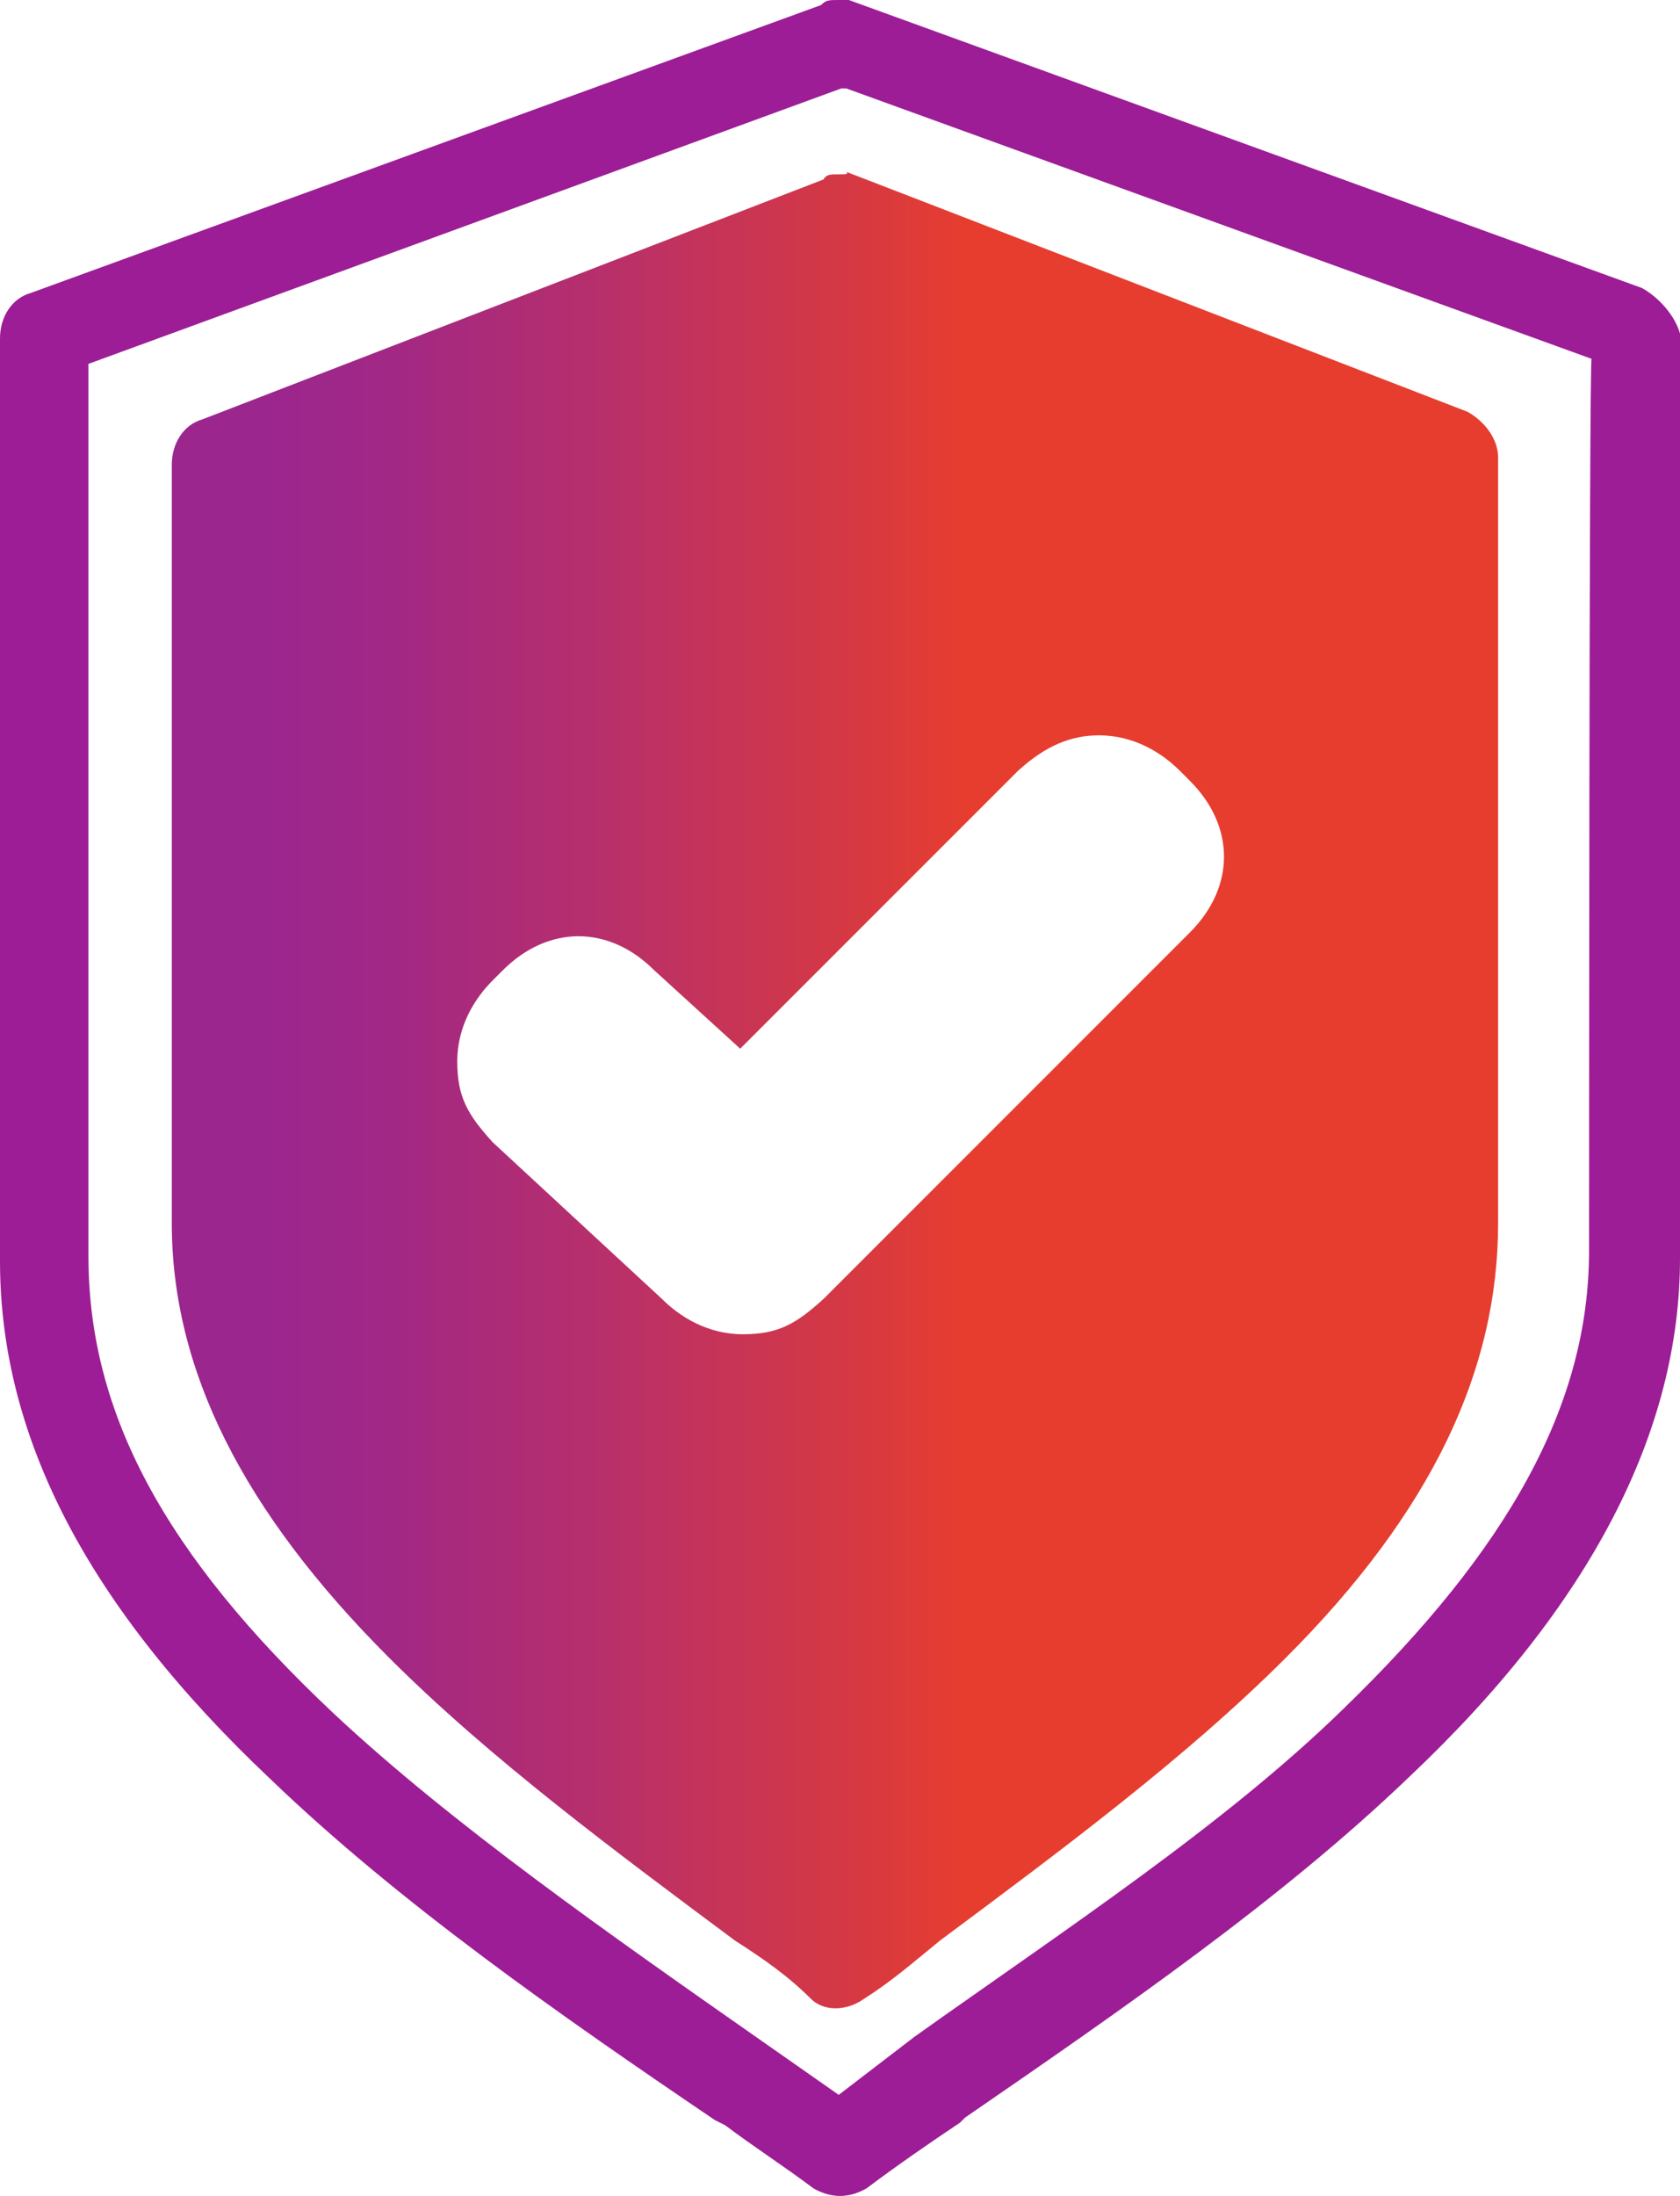 <?xml version="1.0" encoding="utf-8"?>
<!-- Generator: Adobe Illustrator 27.4.1, SVG Export Plug-In . SVG Version: 6.00 Build 0)  -->
<svg version="1.1" id="Layer_1" xmlns="http://www.w3.org/2000/svg" xmlns:xlink="http://www.w3.org/1999/xlink" x="0px" y="0px"
	 viewBox="0 0 66.5 86.9" style="enable-background:new 0 0 66.5 86.9;" xml:space="preserve">
<style type="text/css">
	.st0{fill:url(#SVGID_1_);}
	.st1{fill:#9D1D96;}
</style>
<g>
	
		<linearGradient id="SVGID_1_" gradientUnits="userSpaceOnUse" x1="6.8" y1="354.337" x2="59.3" y2="354.337" gradientTransform="matrix(1 0 0 1 0 -311.2)">
		<stop  offset="7.350498e-02" style="stop-color:#9B268E"/>
		<stop  offset="0.167" style="stop-color:#A22885"/>
		<stop  offset="0.322" style="stop-color:#B72F6B"/>
		<stop  offset="0.52" style="stop-color:#D73941"/>
		<stop  offset="0.598" style="stop-color:#E63D2F"/>
	</linearGradient>
	<path class="st0" d="M33.1,6.9c-0.2,0-0.4,0-0.5,0.2L8,16.6c-0.7,0.2-1.2,0.9-1.2,1.8v30c0,5.8,2.8,11.4,8.6,17.2
		c4,4,9,7.7,13.7,11.2c1.1,0.7,2.1,1.4,3,2.3c0.5,0.5,1.4,0.5,2.1,0c1.1-0.7,1.9-1.4,3-2.3c4.7-3.5,9.7-7.2,13.7-11.2
		c5.8-5.8,8.4-11.4,8.4-17.2V18.1c0-0.7-0.5-1.4-1.2-1.8L33.5,6.8C33.6,6.9,33.5,6.9,33.1,6.9z M43.5,29.1c1.4,0,2.5,0.7,3.2,1.4
		l0.4,0.4c1.8,1.8,1.8,4.2,0,6L32.6,51.4c-1.1,1-1.8,1.4-3.2,1.4s-2.5-0.7-3.2-1.4l-6.7-6.2c-1-1.1-1.4-1.8-1.4-3.2s0.7-2.5,1.4-3.2
		l0.4-0.4c1.8-1.8,4.2-1.8,6,0l3.4,3.1l11-11C41.4,29.5,42.4,29.1,43.5,29.1z"/>
	<path class="st1" d="M65,11.4L33.6,0c0,0,0,0-0.4,0s-0.5,0-0.7,0.2L1.2,11.6C0.5,11.8,0,12.5,0,13.4v36.5c0,7,3.5,13.7,10.7,20.5
		c5.1,4.9,11.4,9.3,17.6,13.5l0.4,0.2c1.2,0.9,2.3,1.6,3.5,2.5c0.7,0.4,1.4,0.4,2.1,0c1.2-0.9,2.5-1.8,3.7-2.6l0.2-0.2
		c6.1-4.2,12.5-8.6,17.6-13.5c7.2-6.8,10.7-13.7,10.7-20.5V13.2C66.3,12.5,65.7,11.8,65,11.4z M62.9,49.5c0,6.1-3.2,11.8-9.7,18.1
		c-4.7,4.6-11.1,8.8-17,13l-3,2.3l-3-2.1c-6-4.2-12.3-8.6-17-13c-6.7-6.3-9.7-11.9-9.7-18.1V14.4L33.3,3.5h0.2L63,14.2
		C62.9,14.2,62.9,49.5,62.9,49.5z"/>
</g>
</svg>
